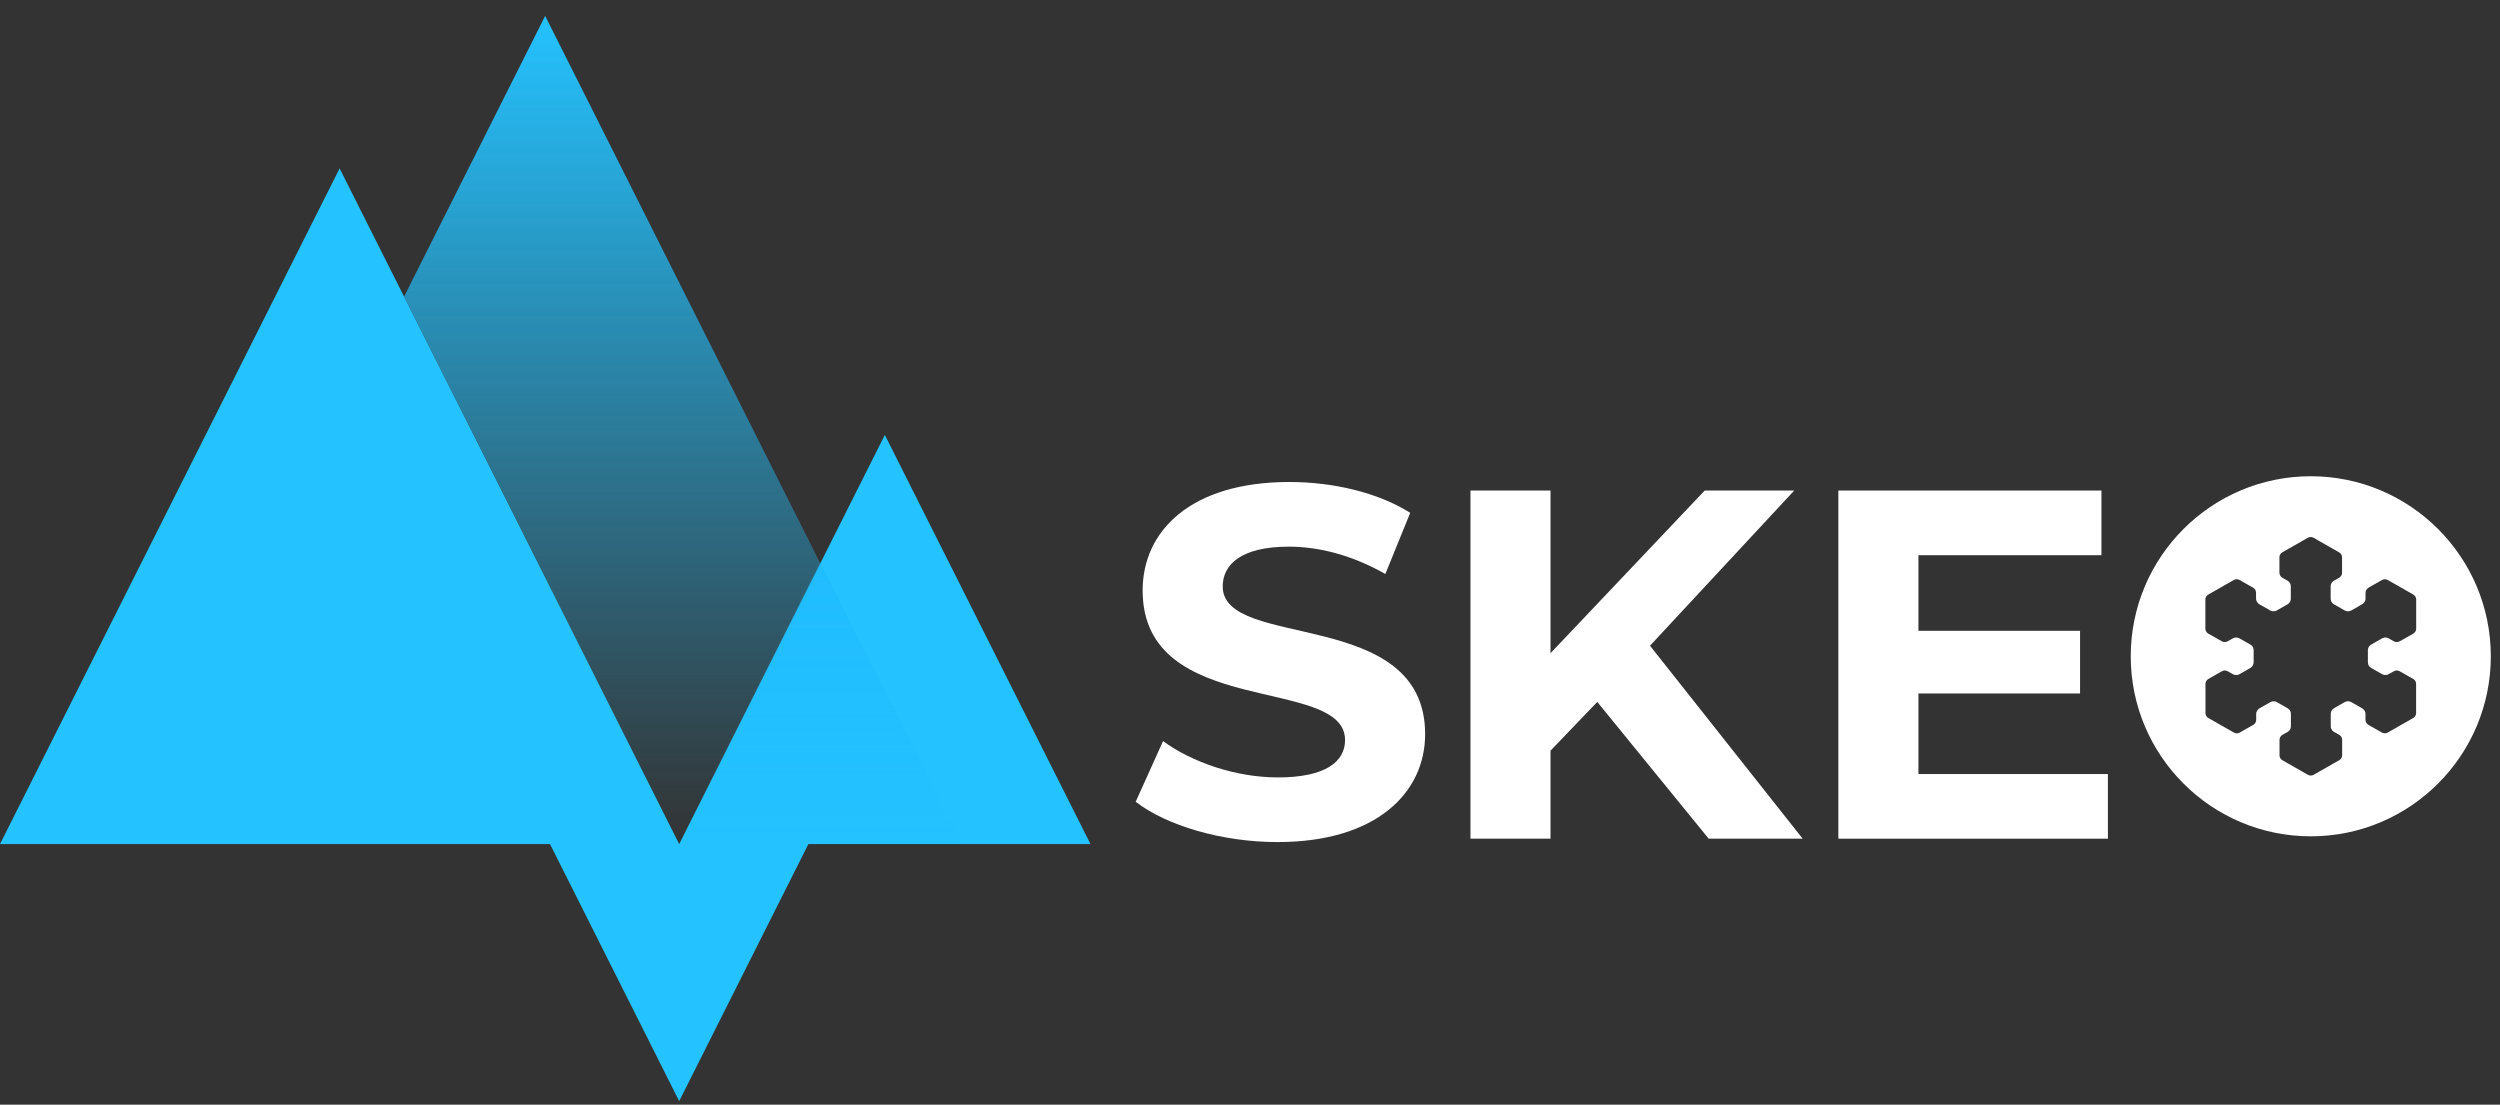 <?xml version="1.0" encoding="utf-8"?><svg width="129" height="57" viewBox="0 0 129 57" fill="none" xmlns="http://www.w3.org/2000/svg">
<rect x="0" y="0" width="129" height="57" fill="#333333" stroke="none"/>
<path fill-rule="evenodd" clip-rule="evenodd" d="M56.269 43.555H41.713L35.046 56.819L28.38 43.555H0L17.524 8.688L35.046 43.555L45.658 22.441L56.269 43.555Z" fill="#24C2FF"/>
<path fill-rule="evenodd" clip-rule="evenodd" d="M42.32 29.056L35.041 43.539L20.852 15.302L28.13 0.82L42.32 29.056Z" fill="url(#paint0_linear)"/>
<path fill-rule="evenodd" clip-rule="evenodd" d="M49.596 43.506H35.039C37.465 38.678 39.891 33.851 42.318 29.023L49.596 43.506Z" fill="url(#paint1_linear)"/>
<path d="M65.915 43.451C71.047 43.451 73.537 40.885 73.537 37.882C73.537 31.287 63.092 33.571 63.092 30.26C63.092 29.131 64.041 28.207 66.505 28.207C68.096 28.207 69.816 28.669 71.484 29.619L72.767 26.462C71.099 25.41 68.789 24.871 66.531 24.871C61.424 24.871 58.96 27.412 58.96 30.465C58.96 37.138 69.405 34.828 69.405 38.19C69.405 39.294 68.404 40.115 65.941 40.115C63.785 40.115 61.527 39.345 60.013 38.241L58.601 41.372C60.192 42.604 63.066 43.451 65.915 43.451Z" fill="white"/>
<path d="M88.168 43.276H93.018L85.14 33.319L92.582 25.312H87.963L80.007 33.704V25.312H75.876V43.276H80.007V38.734L82.419 36.219L88.168 43.276Z" fill="white"/>
<path d="M98.991 39.94V35.783H107.331V32.549H98.991V28.649H108.434V25.312H94.859V43.276H108.768V39.94H98.991Z" fill="white"/>
<path fill-rule="evenodd" clip-rule="evenodd" d="M119.236 24.574C124.363 24.574 128.526 28.737 128.526 33.864C128.526 38.992 124.363 43.154 119.236 43.154C114.109 43.154 109.946 38.992 109.946 33.864C109.946 28.737 114.109 24.574 119.236 24.574ZM123.623 34.599L123.526 34.634L123.335 34.742L123.269 34.778L123.253 34.787L123.193 34.814L123.129 34.828L123.011 34.824L122.935 34.797L122.917 34.787L122.778 34.708L122.454 34.523L122.372 34.477L122.352 34.465L122.337 34.456L122.254 34.384L122.201 34.288L122.183 34.181V33.526L122.209 33.418L122.259 33.337L122.331 33.273L122.351 33.261L122.543 33.151L122.828 32.99L122.899 32.949L122.917 32.939L122.936 32.929L123.049 32.896L123.166 32.904L123.237 32.93L123.254 32.939L123.527 33.095L123.616 33.128L123.723 33.129L123.823 33.093L124.181 32.89L124.528 32.693L124.55 32.678L124.618 32.613L124.66 32.533L124.675 32.441V30.933L124.667 30.867L124.64 30.796L124.59 30.73L124.528 30.681L124.205 30.496L123.874 30.308L123.541 30.118L123.206 29.927L123.123 29.895L123.066 29.888L123.012 29.892L122.912 29.928L122.564 30.126L122.209 30.329L122.129 30.395L122.079 30.481L122.061 30.58V30.892L122.055 30.957L122.036 31.018L121.967 31.114L121.905 31.167L121.888 31.177L121.752 31.257L121.427 31.443L121.346 31.489L121.326 31.501L121.309 31.509L121.204 31.542L121.093 31.539L120.99 31.501L120.987 31.499L120.431 31.183L120.344 31.114L120.287 31.021L120.262 30.914V30.231L120.277 30.152L120.331 30.049L120.376 30.002L120.43 29.964L120.446 29.954L120.512 29.919L120.703 29.811L120.781 29.746L120.832 29.66L120.85 29.56V28.755L120.831 28.651L120.807 28.603L120.771 28.558L120.702 28.503L120.366 28.312L120.034 28.123L119.703 27.934L119.38 27.749L119.306 27.72L119.223 27.71L119.147 27.722L119.085 27.748L118.765 27.931L118.438 28.117L118.102 28.309L117.762 28.503L117.69 28.562L117.641 28.637L117.618 28.728V29.556L117.637 29.658L117.691 29.748L117.765 29.808L118.038 29.963L118.054 29.973L118.112 30.02L118.178 30.116L118.205 30.229V30.919L118.185 31.011L118.139 31.094L118.057 31.171L118.038 31.182L117.483 31.499L117.379 31.537L117.269 31.54L117.161 31.509L117.145 31.499L117.124 31.488L117.043 31.441L116.719 31.257L116.58 31.179L116.563 31.168L116.501 31.114L116.438 31.016L116.419 30.954L116.412 30.89V30.578L116.394 30.479L116.344 30.393L116.265 30.326L115.91 30.125L115.563 29.926L115.462 29.891L115.408 29.887L115.351 29.894L115.269 29.926L114.933 30.117L114.601 30.307L114.27 30.495L113.947 30.68L113.884 30.728L113.831 30.795L113.805 30.867L113.797 30.933V32.44L113.812 32.532L113.854 32.612L113.922 32.678L113.944 32.692L114.291 32.889L114.649 33.093L114.748 33.129L114.856 33.127L114.945 33.094L115.218 32.938L115.234 32.93L115.306 32.903L115.423 32.896L115.535 32.928L115.555 32.938L115.572 32.949L115.644 32.989L115.928 33.151L116.12 33.26L116.14 33.273L116.212 33.336L116.262 33.417L116.288 33.525V34.179L116.27 34.287L116.218 34.382L116.136 34.456L116.121 34.466L116.1 34.478L116.019 34.524L115.695 34.709L115.556 34.788L115.538 34.797L115.461 34.825L115.344 34.829L115.28 34.815L115.22 34.788L115.204 34.779L115.138 34.743L114.947 34.635L114.851 34.599H114.75L114.653 34.635L114.297 34.838L113.949 35.036L113.869 35.105L113.839 35.149L113.816 35.201L113.803 35.288V36.796L113.813 36.875L113.847 36.95L113.896 37.009L113.949 37.048L114.27 37.23L114.596 37.417L114.933 37.608L115.273 37.802L115.361 37.835L115.452 37.839L115.544 37.814L115.567 37.802L115.914 37.605L116.272 37.401L116.353 37.334L116.404 37.242L116.419 37.15V36.82L116.432 36.746L116.483 36.642L116.568 36.562L116.586 36.551L116.604 36.541L116.676 36.5L116.96 36.339L117.152 36.229L117.173 36.218L117.264 36.189L117.36 36.187L117.468 36.219L117.488 36.23L118.043 36.546L118.062 36.558L118.144 36.635L118.19 36.718L118.21 36.81V37.5L118.182 37.612L118.117 37.709L118.059 37.756L118.043 37.766L117.77 37.921L117.696 37.981L117.642 38.07L117.623 38.172V39L117.647 39.092L117.695 39.167L117.767 39.226L118.107 39.42L118.443 39.611L118.77 39.798L119.09 39.98L119.151 40.006L119.228 40.019L119.31 40.01L119.384 39.98L119.707 39.795L120.038 39.607L120.371 39.417L120.706 39.226L120.775 39.172L120.811 39.126L120.835 39.078L120.855 38.975V38.169L120.836 38.069L120.786 37.983L120.707 37.918L120.516 37.81L120.45 37.775L120.434 37.765L120.38 37.727L120.336 37.68L120.281 37.577L120.267 37.498V36.814L120.291 36.706L120.349 36.614L120.434 36.544L120.989 36.228L121.009 36.217L121.116 36.185L121.213 36.188L121.304 36.217L121.325 36.227L121.517 36.337L121.801 36.499L121.873 36.539L121.89 36.549L121.909 36.561L121.994 36.641L122.045 36.744L122.058 36.818V37.148L122.073 37.241L122.125 37.332L122.205 37.4L122.563 37.603L122.91 37.801L122.933 37.813L123.025 37.837L123.115 37.833L123.204 37.801L123.544 37.607L123.88 37.415L124.207 37.229L124.527 37.046L124.581 37.007L124.629 36.948L124.66 36.873L124.671 36.795V35.287L124.658 35.2L124.635 35.148L124.605 35.103L124.524 35.035L124.176 34.837L123.82 34.634L123.723 34.599H123.623Z" fill="white"/>
<defs>
<linearGradient id="paint0_linear" x1="28.13" y1="0.82" x2="28.13" y2="43.538" gradientUnits="userSpaceOnUse">
<stop stop-color="#24C2FF"/>
<stop offset="1" stop-color="#24C2FF" stop-opacity="0"/>
</linearGradient>
<linearGradient id="paint1_linear" x1="28.127" y1="0.788" x2="28.127" y2="43.506" gradientUnits="userSpaceOnUse">
<stop stop-color="#19B2FF"/>
<stop offset="1" stop-color="#19B2FF" stop-opacity="0"/>
</linearGradient>
</defs>
</svg>
